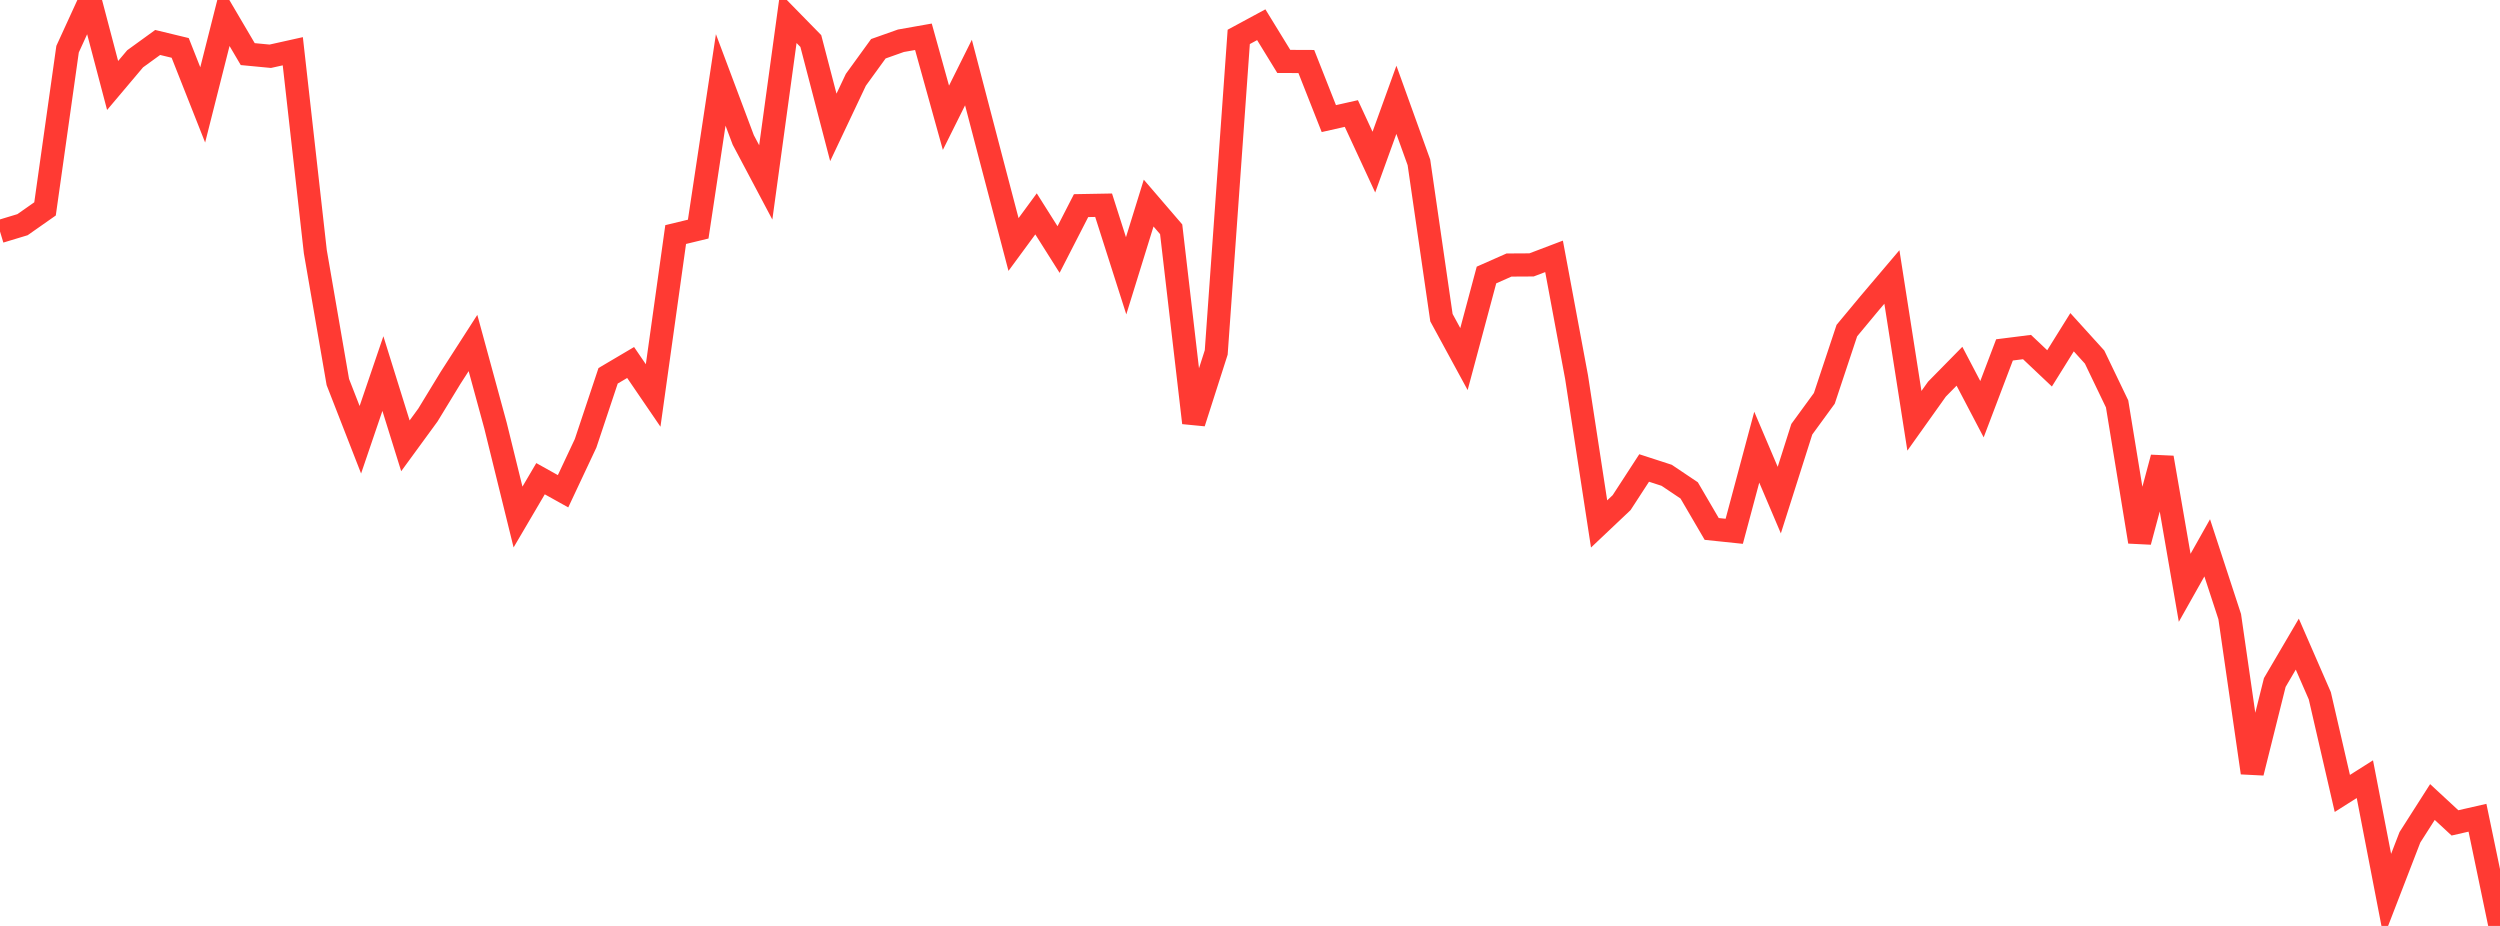 <?xml version="1.0" standalone="no"?>
<!DOCTYPE svg PUBLIC "-//W3C//DTD SVG 1.1//EN" "http://www.w3.org/Graphics/SVG/1.1/DTD/svg11.dtd">

<svg width="135" height="50" viewBox="0 0 135 50" preserveAspectRatio="none" 
  xmlns="http://www.w3.org/2000/svg"
  xmlns:xlink="http://www.w3.org/1999/xlink">


<polyline points="0.0, 12.501 1.216, 12.133 2.432, 11.28 3.649, 2.655 4.865, 0.0 6.081, 4.616 7.297, 3.175 8.514, 2.293 9.73, 2.587 10.946, 5.664 12.162, 0.855 13.378, 2.922 14.595, 3.038 15.811, 2.767 17.027, 13.589 18.243, 20.628 19.459, 23.747 20.676, 20.173 21.892, 24.075 23.108, 22.41 24.324, 20.414 25.541, 18.522 26.757, 22.981 27.973, 27.92 29.189, 25.85 30.405, 26.528 31.622, 23.939 32.838, 20.293 34.054, 19.575 35.27, 21.356 36.486, 12.666 37.703, 12.372 38.919, 4.315 40.135, 7.555 41.351, 9.85 42.568, 0.974 43.784, 2.216 45.0, 6.879 46.216, 4.31 47.432, 2.632 48.649, 2.201 49.865, 1.986 51.081, 6.36 52.297, 3.918 53.514, 8.571 54.73, 13.203 55.946, 11.549 57.162, 13.475 58.378, 11.104 59.595, 11.082 60.811, 14.893 62.027, 10.966 63.243, 12.381 64.459, 22.831 65.676, 19.031 66.892, 1.992 68.108, 1.335 69.324, 3.317 70.541, 3.322 71.757, 6.404 72.973, 6.13 74.189, 8.754 75.405, 5.39 76.622, 8.769 77.838, 17.154 79.054, 19.39 80.27, 14.85 81.486, 14.312 82.703, 14.305 83.919, 13.843 85.135, 20.367 86.351, 28.293 87.568, 27.142 88.784, 25.271 90.0, 25.666 91.216, 26.482 92.432, 28.563 93.649, 28.69 94.865, 24.147 96.081, 27.006 97.297, 23.179 98.514, 21.511 99.73, 17.852 100.946, 16.389 102.162, 14.956 103.378, 22.723 104.595, 21.014 105.811, 19.777 107.027, 22.097 108.243, 18.894 109.459, 18.741 110.676, 19.892 111.892, 17.94 113.108, 19.282 114.324, 21.812 115.541, 29.254 116.757, 24.713 117.973, 31.742 119.189, 29.583 120.405, 33.298 121.622, 41.729 122.838, 36.856 124.054, 34.783 125.27, 37.573 126.486, 42.846 127.703, 42.075 128.919, 48.365 130.135, 45.215 131.351, 43.309 132.568, 44.436 133.784, 44.158 135.0, 50.0" fill="none" stroke="#ff3a33" stroke-width="1.25"/>

</svg>